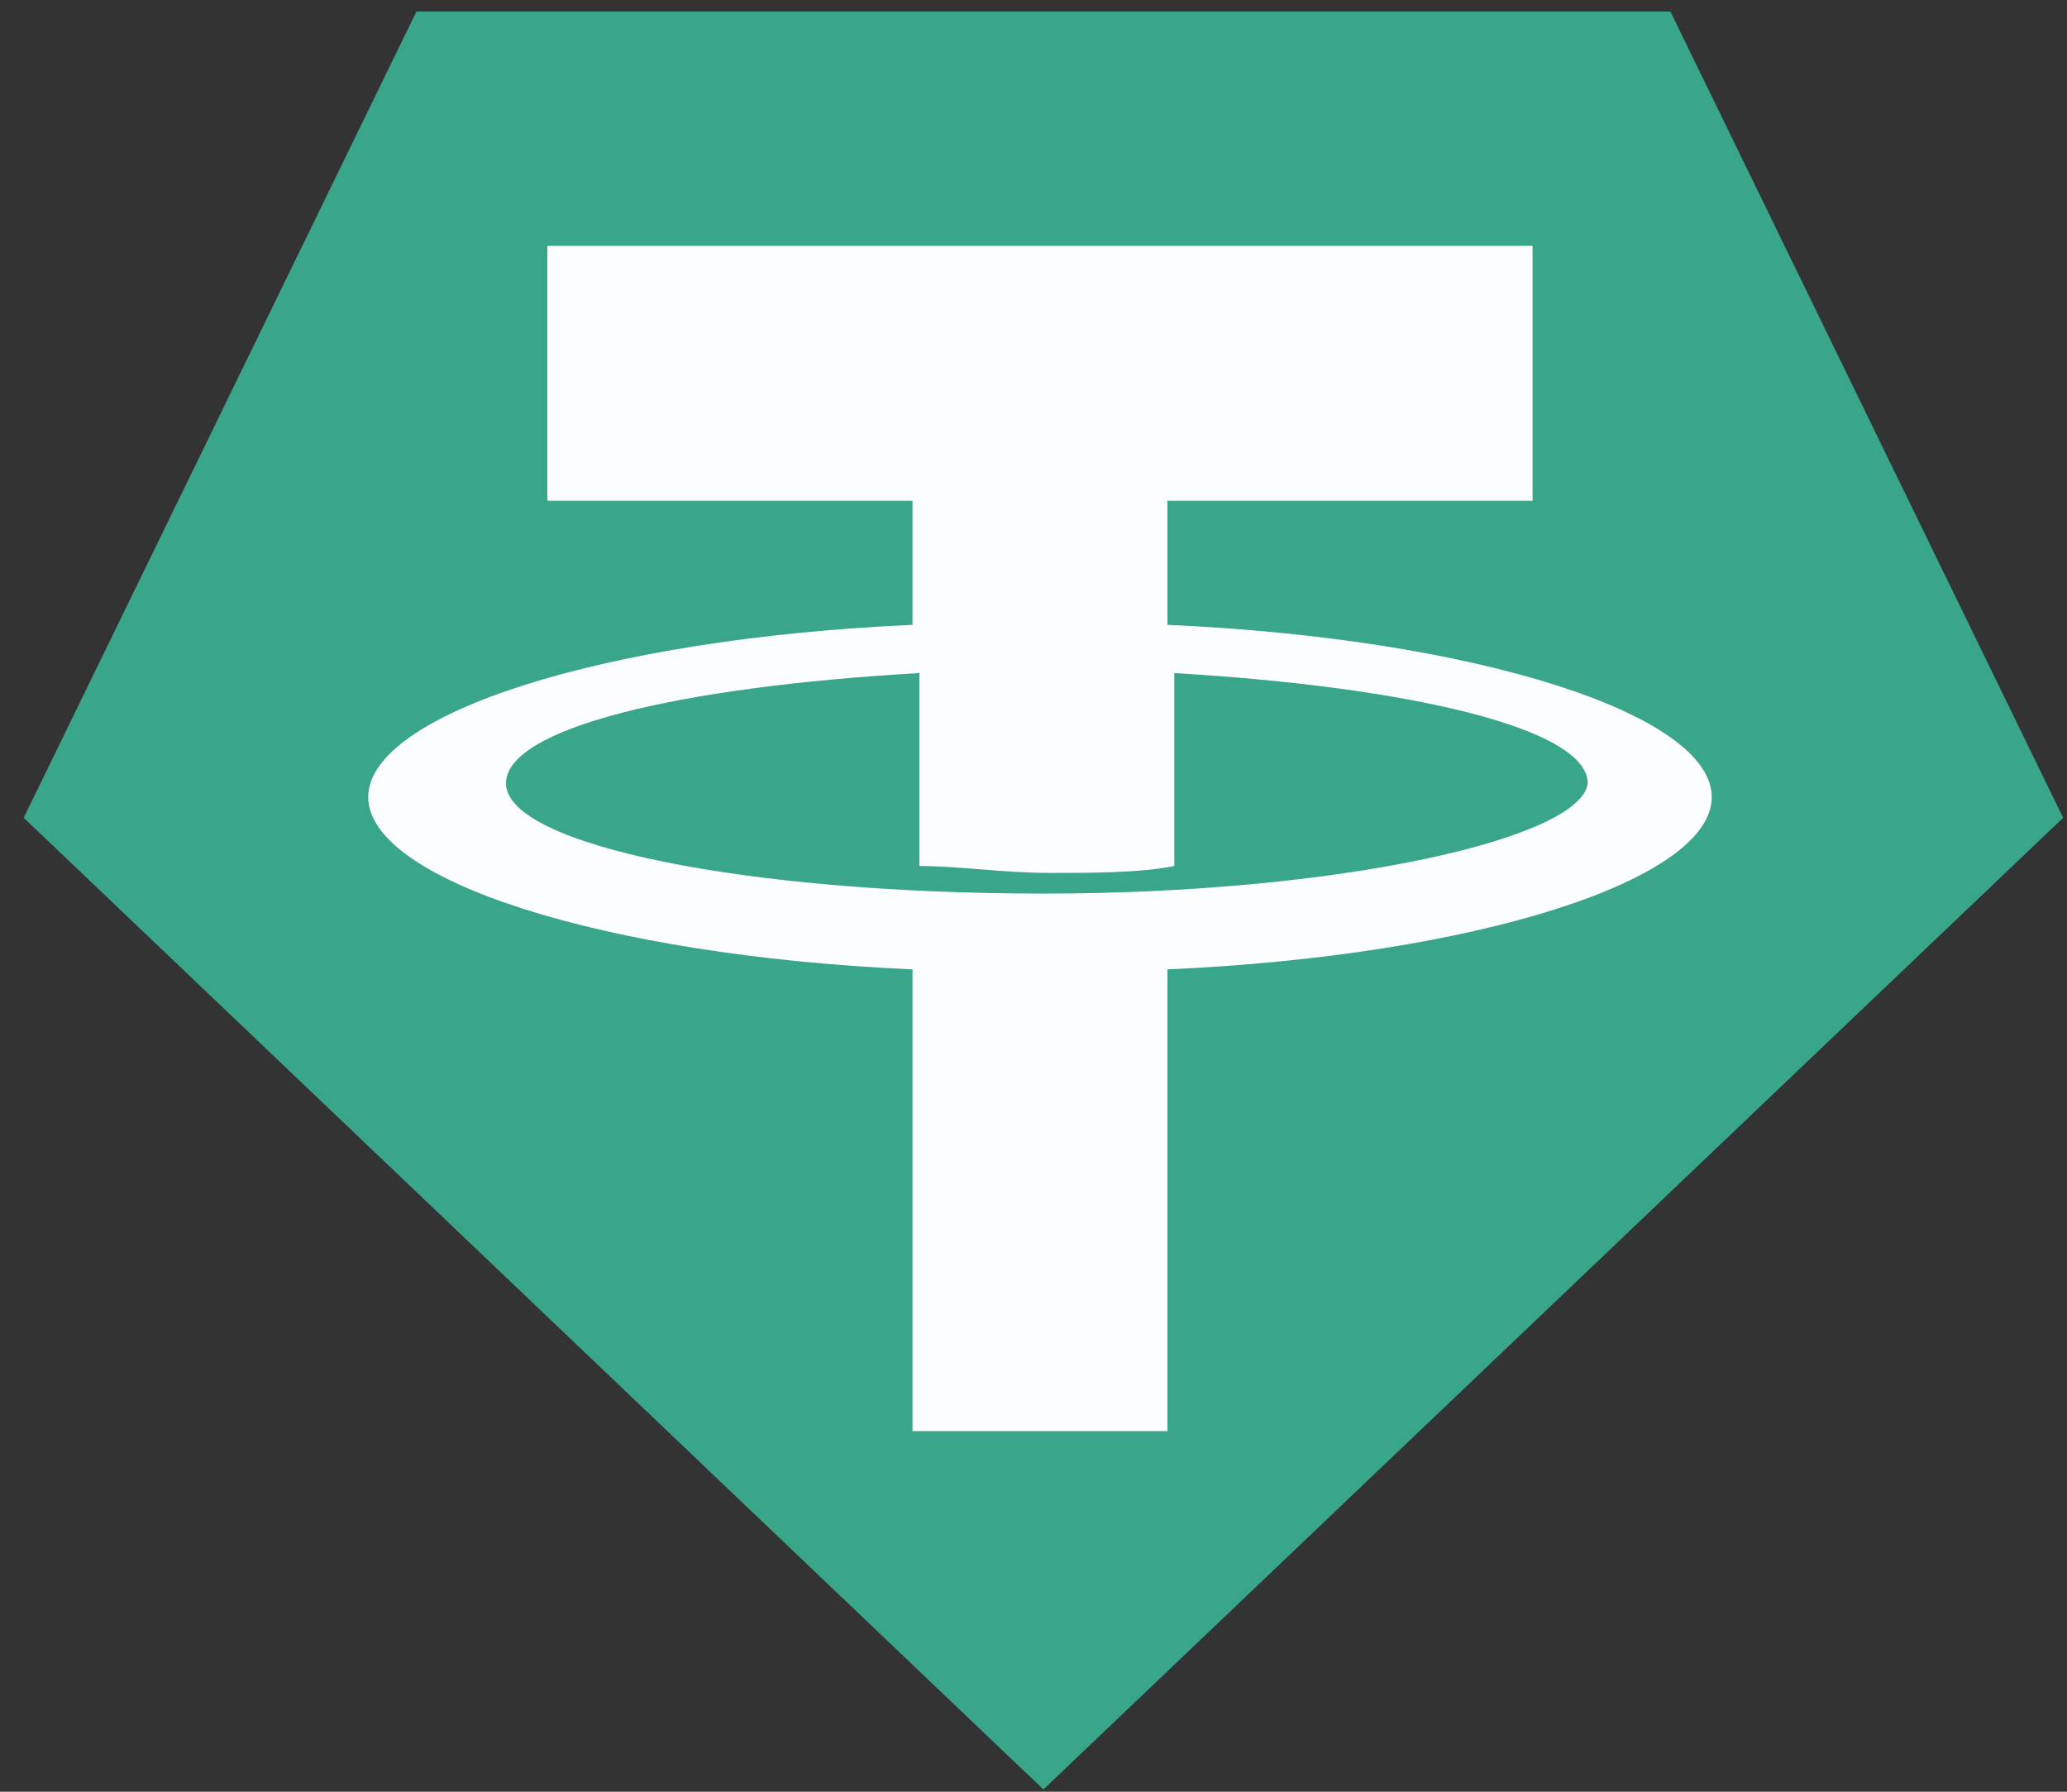 <svg width="30" height="26" xmlns="http://www.w3.org/2000/svg" xml:space="preserve" version="1.1">

 <rect width="100%" height="100%" fill="#333333" stroke="none"/>

 <g>
  <title>Layer 1</title>
  <g id="фон">
   <polygon id="svg_1" fill="#39A589" points="24.244,0.167 15.144,0.167 6.044,0.167 0.344,11.867 15.144,25.967 29.944,11.867 " class="st63"/>
   <path id="svg_2" fill="#FBFDFF" d="m24.844,11.567c0,-1.2 -3.4,-2.3 -7.9,-2.5l0,-1.8l5.3,0l0,-3.7l-14.3,0l0,3.7l5.3,0l0,1.8c-4.5,0.2 -7.9,1.3 -7.9,2.5s3.4,2.3 7.9,2.5l0,6.7l3.7,0l0,-6.7c4.5,-0.2 7.9,-1.3 7.9,-2.5zm-9.7,1.4c-4.3,0 -7.8,-0.7 -7.8,-1.6c0,-0.8 2.5,-1.4 6,-1.6l0,0l0,0.5l0,2.3c0.6,0 1.2,0.1 1.9,0.1c0.6,0 1.3,0 1.8,-0.1l0,-2.3l0,-0.5l0,0c3.4,0.2 6,0.8 6,1.6c-0.1,0.8 -3.6,1.6 -7.9,1.6z" class="st60"/>
  </g>
  <g id="примеры"/>
  <g id="лого"/>
 </g>
</svg>